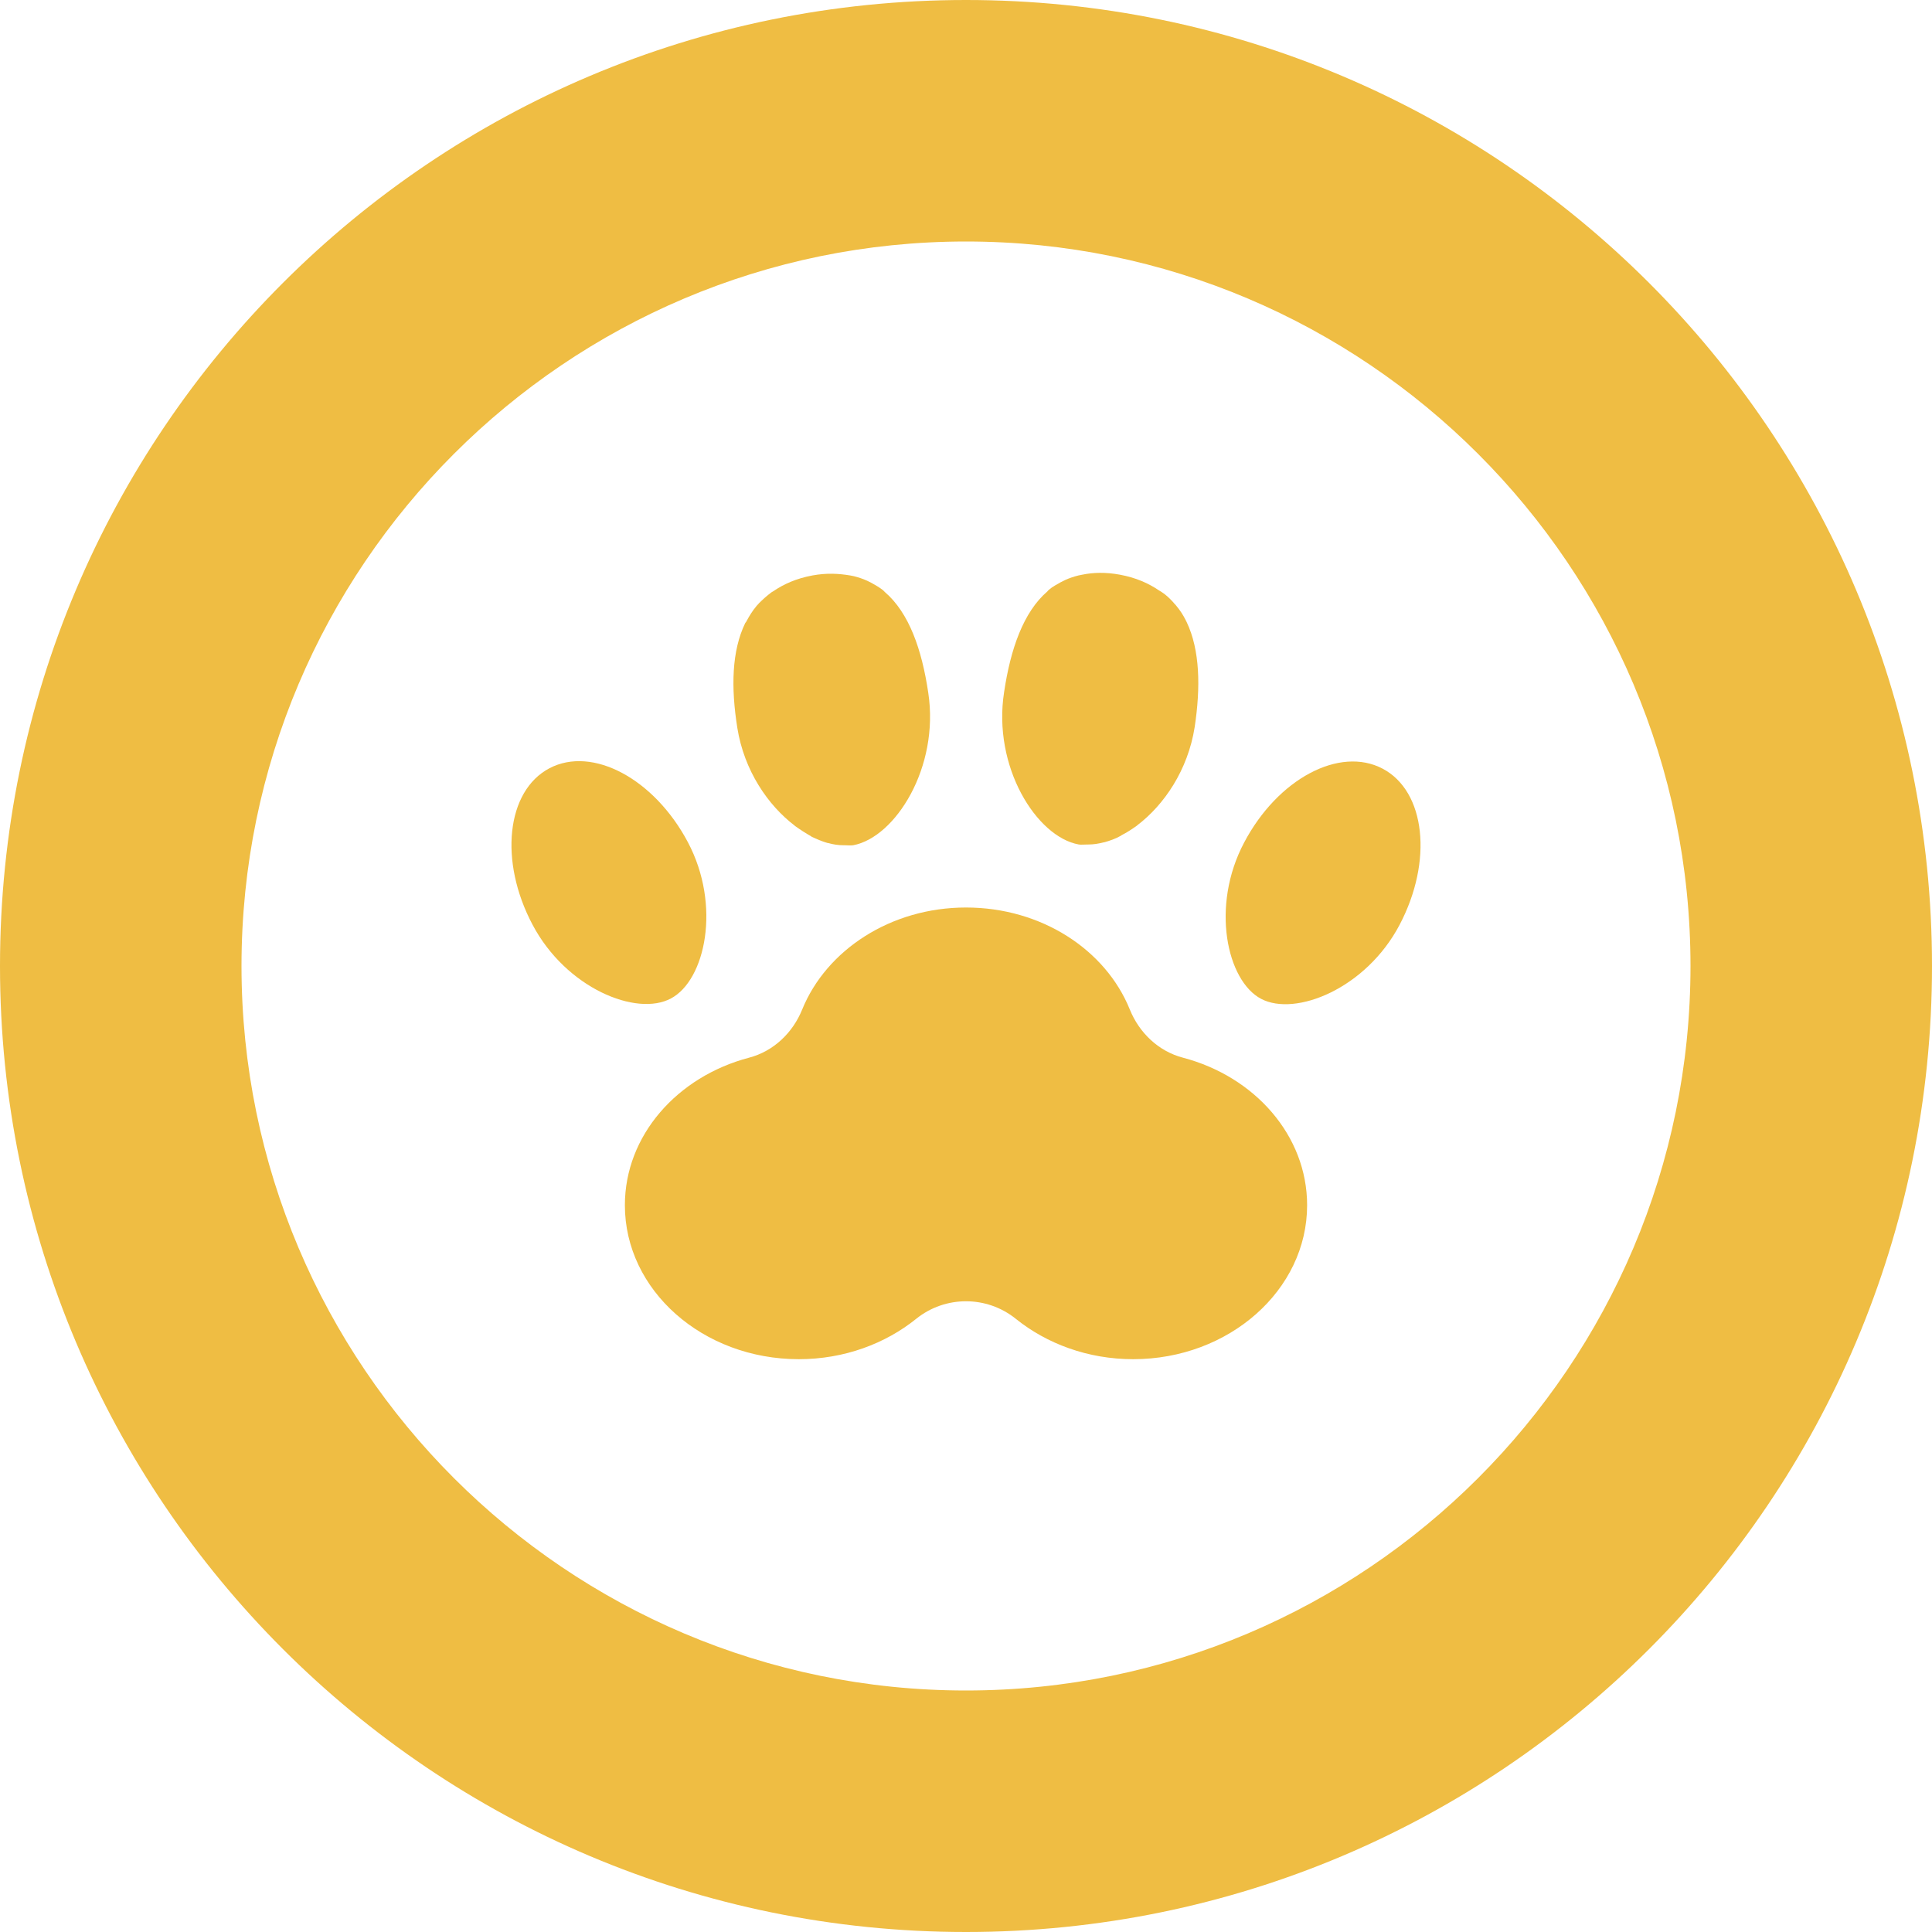 <?xml version="1.0" encoding="utf-8"?>
<!-- Generator: Adobe Illustrator 23.0.2, SVG Export Plug-In . SVG Version: 6.00 Build 0)  -->
<svg version="1.1" id="_x31_0" xmlns="http://www.w3.org/2000/svg" xmlns:xlink="http://www.w3.org/1999/xlink" x="0px" y="0px"
	 viewBox="0 0 512 512" style="enable-background:new 0 0 512 512;" xml:space="preserve">
<style type="text/css">
	.st0{fill:#EFBD43;}
</style>
<g>
	<path class="st0" d="M177.8,264.6c9.1-4.8,13.4-24.6,4.5-41.4c-8.9-16.8-25.3-25.6-36.7-19.6s-13.4,24.6-4.5,41.4
		C150,261.9,168.7,269.5,177.8,264.6z"/>
	<path class="st0" d="M366.4,203.7c-11.4-6-27.8,2.7-36.7,19.6c-8.9,16.8-4.6,36.6,4.5,41.4c9.1,4.8,27.8-2.7,36.7-19.6
		C379.8,228.2,377.8,209.7,366.4,203.7z"/>
	<path class="st0" d="M285.9,223.8c0.7,0.1,1.4,0,2.2,0c0.1,0,0.1,0,0.2,0c0,0,0.1,0,0.1,0c1.4,0,2.7-0.2,4.2-0.6c0,0,0,0,0.1,0
		c1.4-0.4,2.9-0.9,4.3-1.7c0,0,0.1,0,0.1-0.1c1.4-0.7,2.8-1.6,4.2-2.6c0,0,0.1-0.1,0.1-0.1c7.1-5.4,13.4-14.6,15.2-26
		c1.6-10.6,1.4-20.4-2.1-27.8c-0.1-0.2-0.2-0.4-0.3-0.6c-0.7-1.4-1.5-2.6-2.5-3.8c-0.2-0.3-0.5-0.5-0.7-0.8c-1-1.1-2-2.1-3.3-2.9
		c-0.2-0.1-0.3-0.2-0.5-0.3c-2.8-1.9-6.1-3.4-10.4-4.2c-3.8-0.7-7.1-0.6-10,0c-0.3,0.1-0.7,0.1-1,0.2c-1.2,0.3-2.4,0.7-3.5,1.2
		c-0.4,0.2-0.8,0.4-1.2,0.6c-1,0.6-2.1,1.1-3,1.9c-0.2,0.2-0.4,0.3-0.5,0.5c-6.4,5.5-9.8,15.3-11.5,26.7
		C263,203.2,274.7,221.8,285.9,223.8z"/>
	<path class="st0" d="M210.6,218.8c0,0,0.1,0.1,0.1,0.1c1.4,1,2.8,1.9,4.2,2.7c0,0,0.1,0,0.1,0.1c1.5,0.7,2.9,1.3,4.3,1.7
		c0,0,0,0,0.1,0c1.4,0.4,2.8,0.6,4.2,0.6c0,0,0.1,0,0.1,0h0c0.1,0,0.1,0,0.2,0c0.7,0,1.5,0.1,2.2,0c11.2-2.1,22.9-20.7,19.9-40.4
		c-1.7-11.5-5.1-21.2-11.5-26.7c-0.2-0.2-0.3-0.3-0.5-0.5c-0.9-0.7-1.9-1.3-3-1.9c-0.4-0.2-0.8-0.4-1.2-0.6
		c-1.1-0.5-2.3-0.9-3.5-1.2c-0.3-0.1-0.7-0.1-1-0.2c-3-0.5-6.2-0.7-10,0c-4.3,0.8-7.6,2.3-10.4,4.2c-0.2,0.1-0.3,0.2-0.5,0.3
		c-1.2,0.9-2.3,1.9-3.3,2.9c-0.2,0.3-0.5,0.5-0.7,0.8c-1,1.2-1.8,2.5-2.5,3.8c-0.1,0.2-0.2,0.4-0.4,0.6c-3.6,7.4-3.8,17.1-2.1,27.8
		C197.2,204.2,203.5,213.4,210.6,218.8z"/>
	<path class="st0" d="M313.5,280.3c-6.5-1.7-11.6-6.6-14.1-12.8c-6.4-15.8-23.4-27-43.4-27s-37,11.3-43.4,27
		c-2.5,6.2-7.6,11.1-14.1,12.8c-19,5-32.9,20.6-32.9,39.1c0,22.5,20.6,40.8,46.1,40.8c12,0,22.9-4.1,31.1-10.7
		c7.7-6.2,18.7-6.2,26.4,0c8.2,6.6,19.1,10.7,31.1,10.7c25.4,0,46.1-18.3,46.1-40.8C346.4,300.9,332.5,285.3,313.5,280.3z"/>
	<path class="st0" d="M256,0C114.6,0,0,114.6,0,256c0,141.4,114.6,256,256,256s256-114.6,256-256C512,114.6,397.4,0,256,0z M256,448
		c-105.9,0-192-86.1-192-192S150.1,64,256,64s192,86.1,192,192S361.9,448,256,448z"/>
</g>
</svg>
